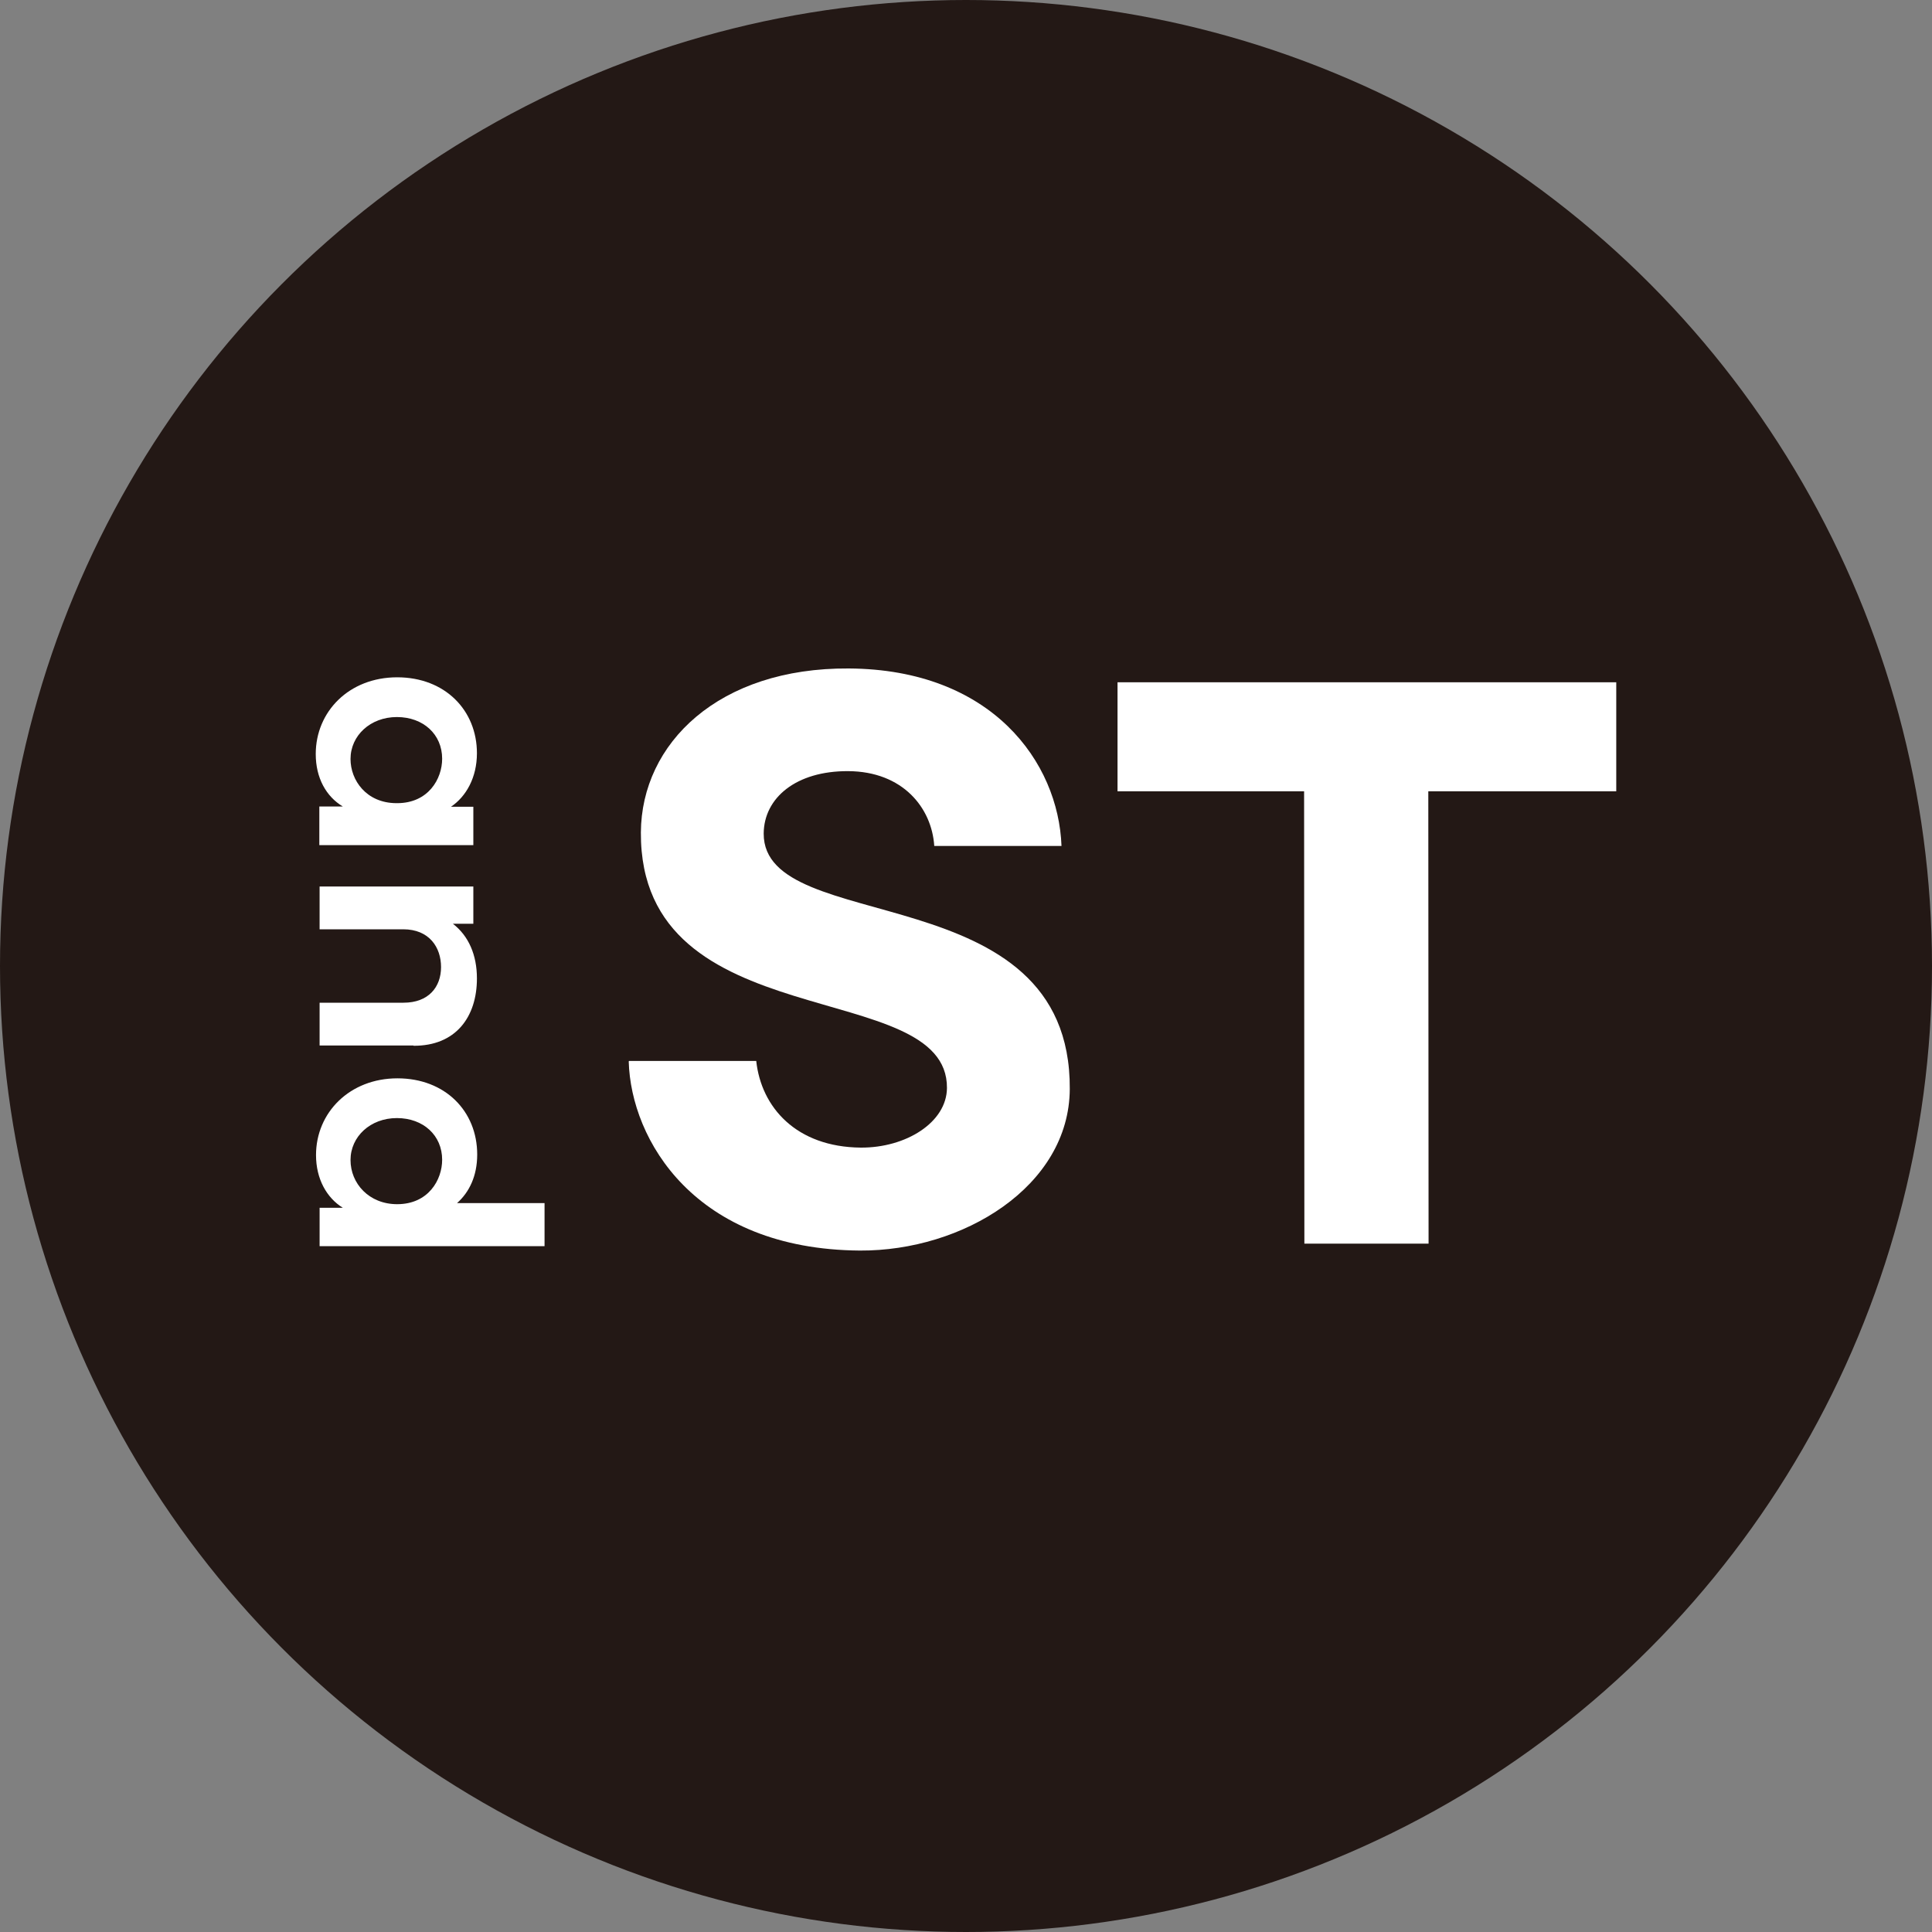 <?xml version="1.0" encoding="UTF-8"?>
<svg id="_レイヤー_2" data-name="レイヤー 2" xmlns="http://www.w3.org/2000/svg" viewBox="0 0 70 70">
  <rect x="0" y="0" width="70" height="70" fill="#808080" stroke="none"/>
  <defs>
    <style>
      .cls-1 {
        fill: #231815;
      }

      .cls-1, .cls-2 {
        stroke-width: 0px;
      }

      .cls-2 {
        fill: #fff;
      }
    </style>
  </defs>
  <g id="_レイヤー_1-2" data-name="レイヤー 1">
    <g>
      <circle class="cls-1" cx="35" cy="35" r="35"/>
      <g>
        <path class="cls-2" d="m17.14,30.62h-5.57v-1.4h.85c-.6-.36-.98-1.03-.98-1.9,0-1.54,1.21-2.78,2.95-2.78s2.89,1.2,2.89,2.75c0,.88-.39,1.57-.94,1.94h.81v1.39Zm-2.79-1.52h.04c1.13,0,1.63-.88,1.63-1.61,0-.88-.68-1.51-1.64-1.51s-1.68.67-1.68,1.52c0,.77.57,1.59,1.65,1.6Z"/>
        <path class="cls-2" d="m14.98,37.88h-3.4v-1.55h3.04c.91,0,1.36-.57,1.36-1.29s-.43-1.37-1.37-1.37h-3.03v-1.55h5.57v1.35h-.74c.57.44.87,1.13.87,1.98,0,1.4-.77,2.45-2.3,2.44Z"/>
        <path class="cls-2" d="m19.73,45.15h-8.15v-1.39h.84c-.58-.36-.97-1.04-.97-1.91,0-1.54,1.22-2.78,2.95-2.78s2.89,1.19,2.89,2.76c0,.78-.29,1.37-.73,1.76h3.17v1.56Zm-5.34-1.52c1.13,0,1.63-.88,1.63-1.61,0-.88-.68-1.51-1.64-1.51s-1.68.67-1.68,1.52.67,1.6,1.69,1.6Z"/>
        <g>
          <path class="cls-2" d="m22.79,38.44h4.61c.18,1.68,1.45,3.12,3.79,3.14,1.63.01,3.11-.91,3.12-2.16.03-4.07-11.13-1.75-11.09-9.26.02-3.23,2.82-5.97,7.53-5.94,5.19.03,7.6,3.4,7.71,6.43h-4.61c-.09-1.38-1.14-2.7-3.12-2.71-1.89-.01-3.05.97-3.06,2.26-.02,3.77,11.14,1.45,11.09,9.26-.02,3.53-3.88,5.87-7.6,5.85-5.99-.04-8.3-4.01-8.38-6.85Z"/>
          <polygon class="cls-2" points="58.56 24.72 40.49 24.72 40.49 28.67 47.25 28.67 47.26 45.06 51.76 45.06 51.75 28.67 58.53 28.67 58.54 28.67 58.54 28.67 58.56 28.67 58.56 24.72"/>
        </g>
      </g>
    </g>
  </g>
</svg>